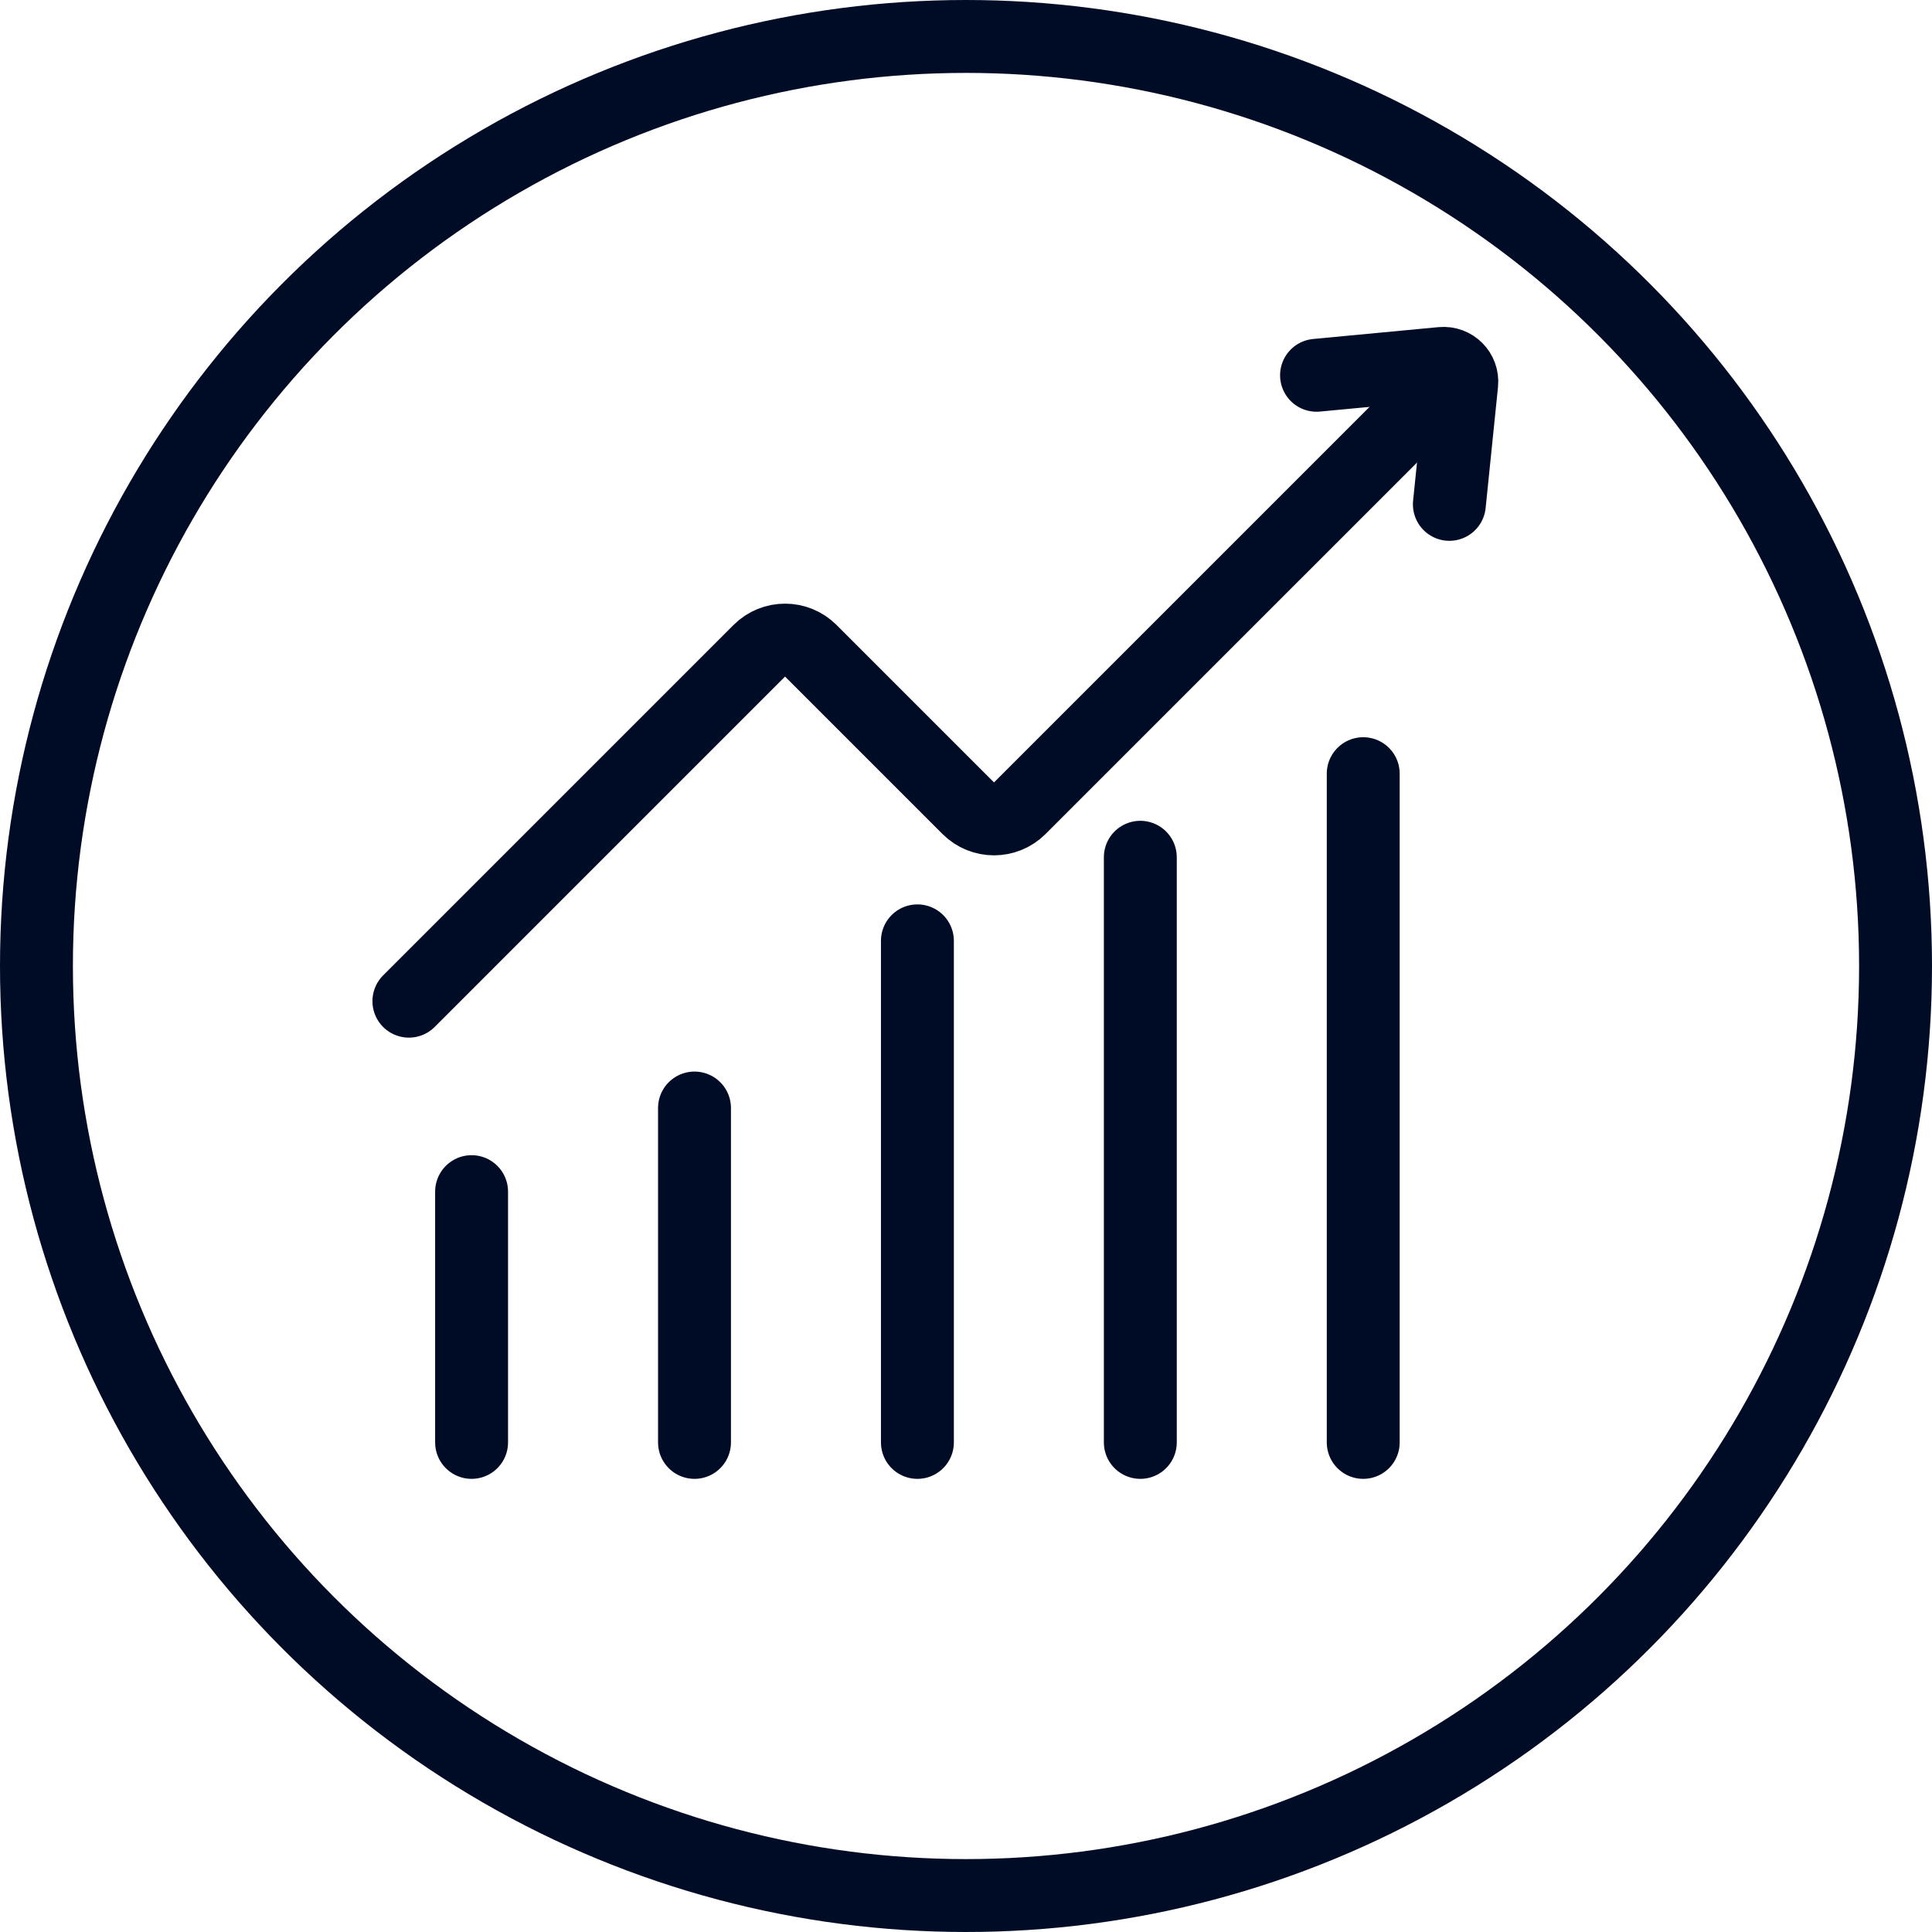 <svg width="53" height="53" viewBox="0 0 53 53" fill="none" xmlns="http://www.w3.org/2000/svg">
<g clip-path="url(#clip0_264_876)">
<circle cx="26.5" cy="26.5" r="25.5" stroke="#000C26" stroke-width="2"/>
<path d="M12.937 32.69L12.937 39.569" stroke="#000C26" stroke-width="2" stroke-linecap="round"/>
<path d="M19.052 30.396V39.569" stroke="#000C26" stroke-width="2" stroke-linecap="round"/>
<path d="M25.167 25.81L25.167 39.569" stroke="#000C26" stroke-width="2" stroke-linecap="round"/>
<path d="M31.282 23.517V39.569" stroke="#000C26" stroke-width="2" stroke-linecap="round"/>
<path d="M37.397 21.224V39.569" stroke="#000C26" stroke-width="2" stroke-linecap="round"/>
<path d="M11.217 27.465L20.829 17.853C21.219 17.462 21.852 17.462 22.243 17.853L26.561 22.171C26.952 22.562 27.585 22.562 27.976 22.171L39.116 11.031" stroke="#000C26" stroke-width="2" stroke-linecap="round"/>
<path d="M36.116 10.295L39.554 9.97C39.868 9.94 40.131 10.205 40.099 10.519L39.76 13.836" stroke="#000C26" stroke-width="2" stroke-linecap="round"/>
</g>
<defs>
<clipPath id="clip0_264_876">
<rect width="53" height="53" fill="white"/>
</clipPath>
</defs>
</svg>
